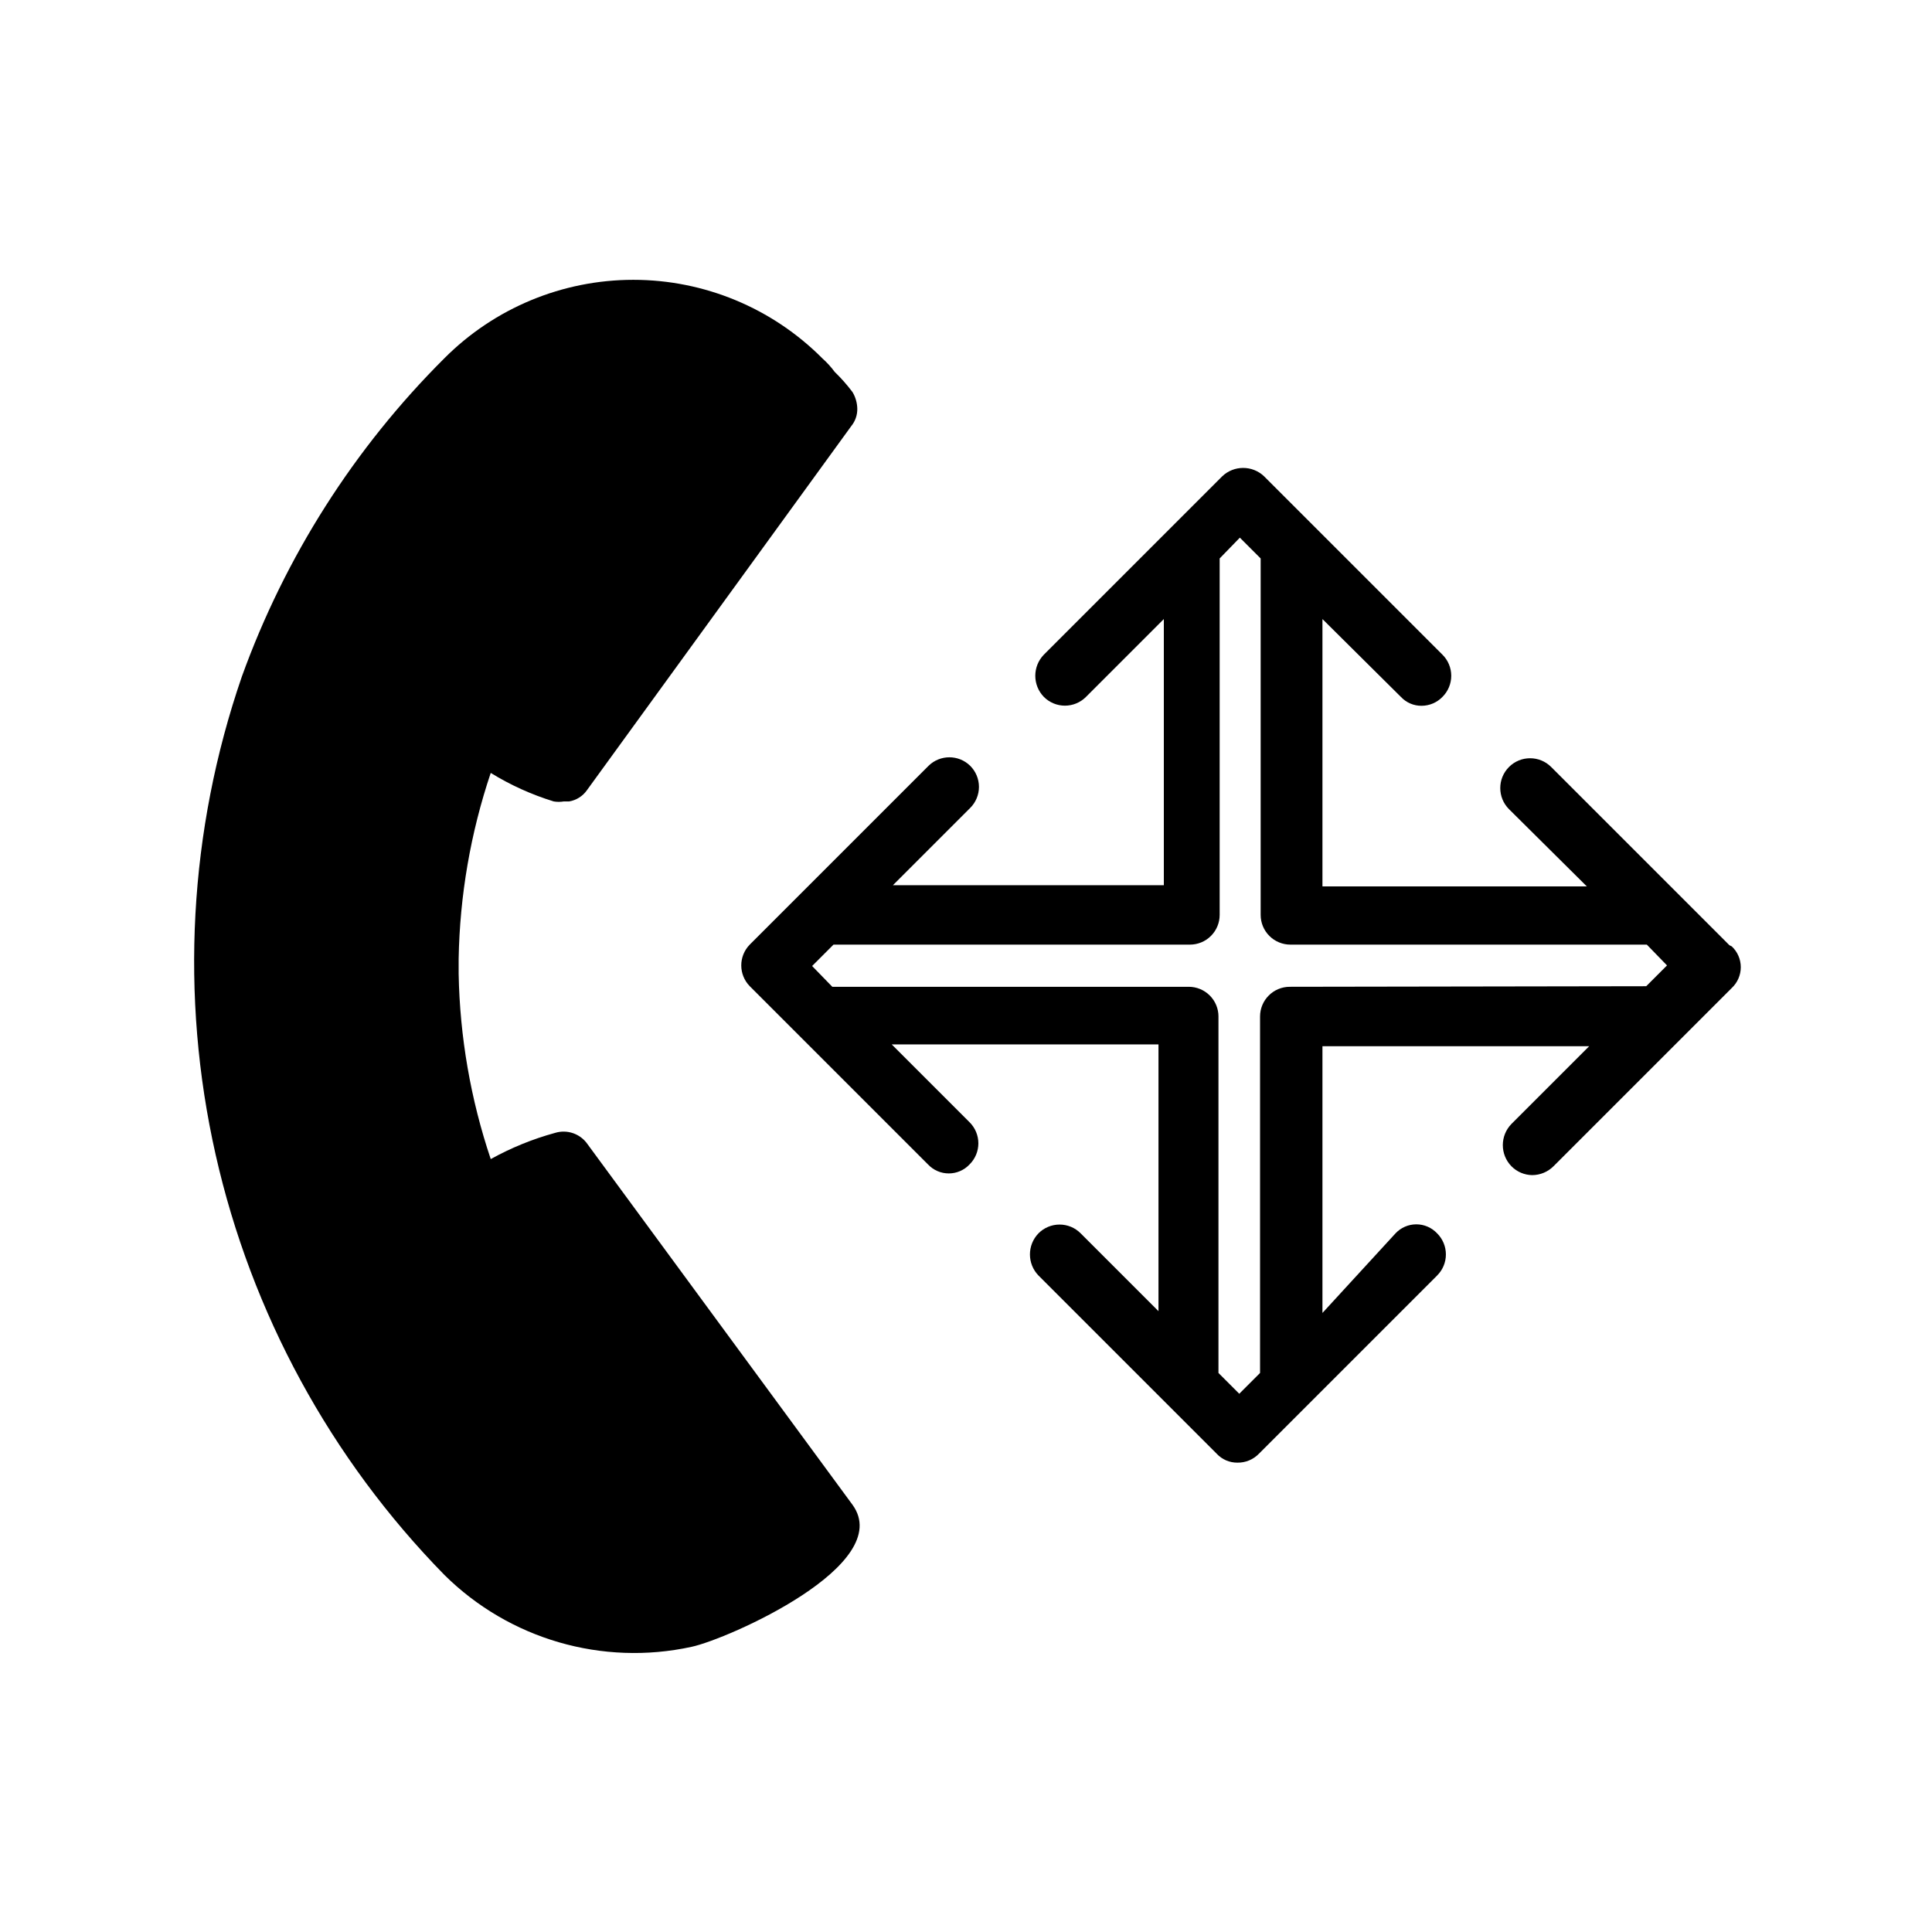 <?xml version="1.0" encoding="UTF-8"?>
<!-- The Best Svg Icon site in the world: iconSvg.co, Visit us! https://iconsvg.co -->
<svg fill="#000000" width="800px" height="800px" version="1.1" viewBox="144 144 512 512" xmlns="http://www.w3.org/2000/svg">
 <g>
  <path d="m299.71 447.23c-1.914-2.789-5.426-4-8.656-2.992-5.926 1.625-11.633 3.953-17.004 6.93-5.332-15.844-8.199-32.41-8.504-49.121v-3.938c0.293-16.766 3.16-33.387 8.504-49.277 5.219 3.215 10.828 5.754 16.688 7.555 0.887 0.152 1.793 0.152 2.676 0h1.418c1.91-0.324 3.613-1.402 4.723-2.992l70.062-96.512v0.004c1.043-1.293 1.602-2.906 1.574-4.566-0.031-1.555-0.465-3.074-1.262-4.41-1.43-1.906-3.008-3.695-4.723-5.352-0.973-1.316-2.082-2.531-3.305-3.621-13.266-13.309-31.277-20.785-50.066-20.785-18.789 0-36.801 7.477-50.066 20.785-23.906 23.82-42.238 52.641-53.688 84.387-14.023 40.754-16.426 84.605-6.945 126.64 9.48 42.043 30.477 80.617 60.633 111.41 17.199 17.027 41.848 24.199 65.496 19.051 9.605-2.047 54.16-21.727 42.668-37.629z"/>
  <path d="m602.31 394.49-47.23-47.23c-3.086-3.09-8.094-3.09-11.18 0-3.086 3.086-3.086 8.09 0 11.176l20.625 20.469h-70.062v-70.848l20.781 20.625h0.004c1.422 1.527 3.422 2.387 5.508 2.359 2.082-0.012 4.07-0.863 5.512-2.359 1.492-1.48 2.328-3.492 2.328-5.59 0-2.102-0.836-4.113-2.328-5.59l-47.23-47.23v-0.004c-3.117-3.016-8.066-3.016-11.18 0l-47.23 47.23v0.004c-3.019 3.113-3.019 8.062 0 11.18 1.477 1.488 3.488 2.328 5.586 2.328 2.102 0 4.113-0.84 5.59-2.328l20.625-20.625v70.535l-71.793-0.004 20.469-20.469v0.004c1.488-1.48 2.328-3.492 2.328-5.59 0-2.102-0.84-4.113-2.328-5.59-3.062-3-7.961-3-11.023 0l-47.391 47.391h0.004c-3 3.059-3 7.957 0 11.02l47.23 47.23c1.43 1.523 3.422 2.387 5.512 2.387 2.086 0 4.082-0.863 5.508-2.387 1.492-1.477 2.332-3.488 2.332-5.586 0-2.102-0.84-4.113-2.332-5.59l-20.625-20.625h70.691v70.691l-20.625-20.625c-1.477-1.492-3.488-2.328-5.586-2.328-2.102 0-4.113 0.836-5.59 2.328-3.019 3.113-3.019 8.062 0 11.176l47.23 47.23v0.004c1.422 1.527 3.422 2.387 5.512 2.359 2.133 0.031 4.188-0.824 5.668-2.359l47.23-47.23v-0.004c1.492-1.477 2.328-3.488 2.328-5.586 0-2.102-0.836-4.113-2.328-5.59-1.426-1.523-3.422-2.387-5.508-2.387-2.09 0-4.082 0.863-5.512 2.387l-19.367 21.098v-70.691h70.691l-20.625 20.625c-3.019 3.113-3.019 8.062 0 11.176 1.453 1.484 3.434 2.332 5.512 2.363 2.129-0.004 4.168-0.855 5.668-2.363l47.23-47.23c1.523-1.43 2.387-3.422 2.387-5.512 0-2.086-0.863-4.082-2.387-5.508zm-116.51 11.02h0.004c-4.348 0-7.875 3.527-7.875 7.875v94.465l-5.512 5.512-5.512-5.512v-94.465h0.004c0-2.09-0.828-4.094-2.305-5.566-1.477-1.477-3.481-2.309-5.566-2.309h-94.465l-5.352-5.508 5.668-5.668h94.465c2.086 0 4.09-0.832 5.566-2.309 1.473-1.477 2.305-3.477 2.305-5.566v-94.465l5.352-5.512 5.512 5.512v94.465c0 2.09 0.828 4.09 2.305 5.566 1.477 1.477 3.481 2.309 5.566 2.309h94.465l5.352 5.512-5.512 5.512z"/>
 </g>
</svg>
